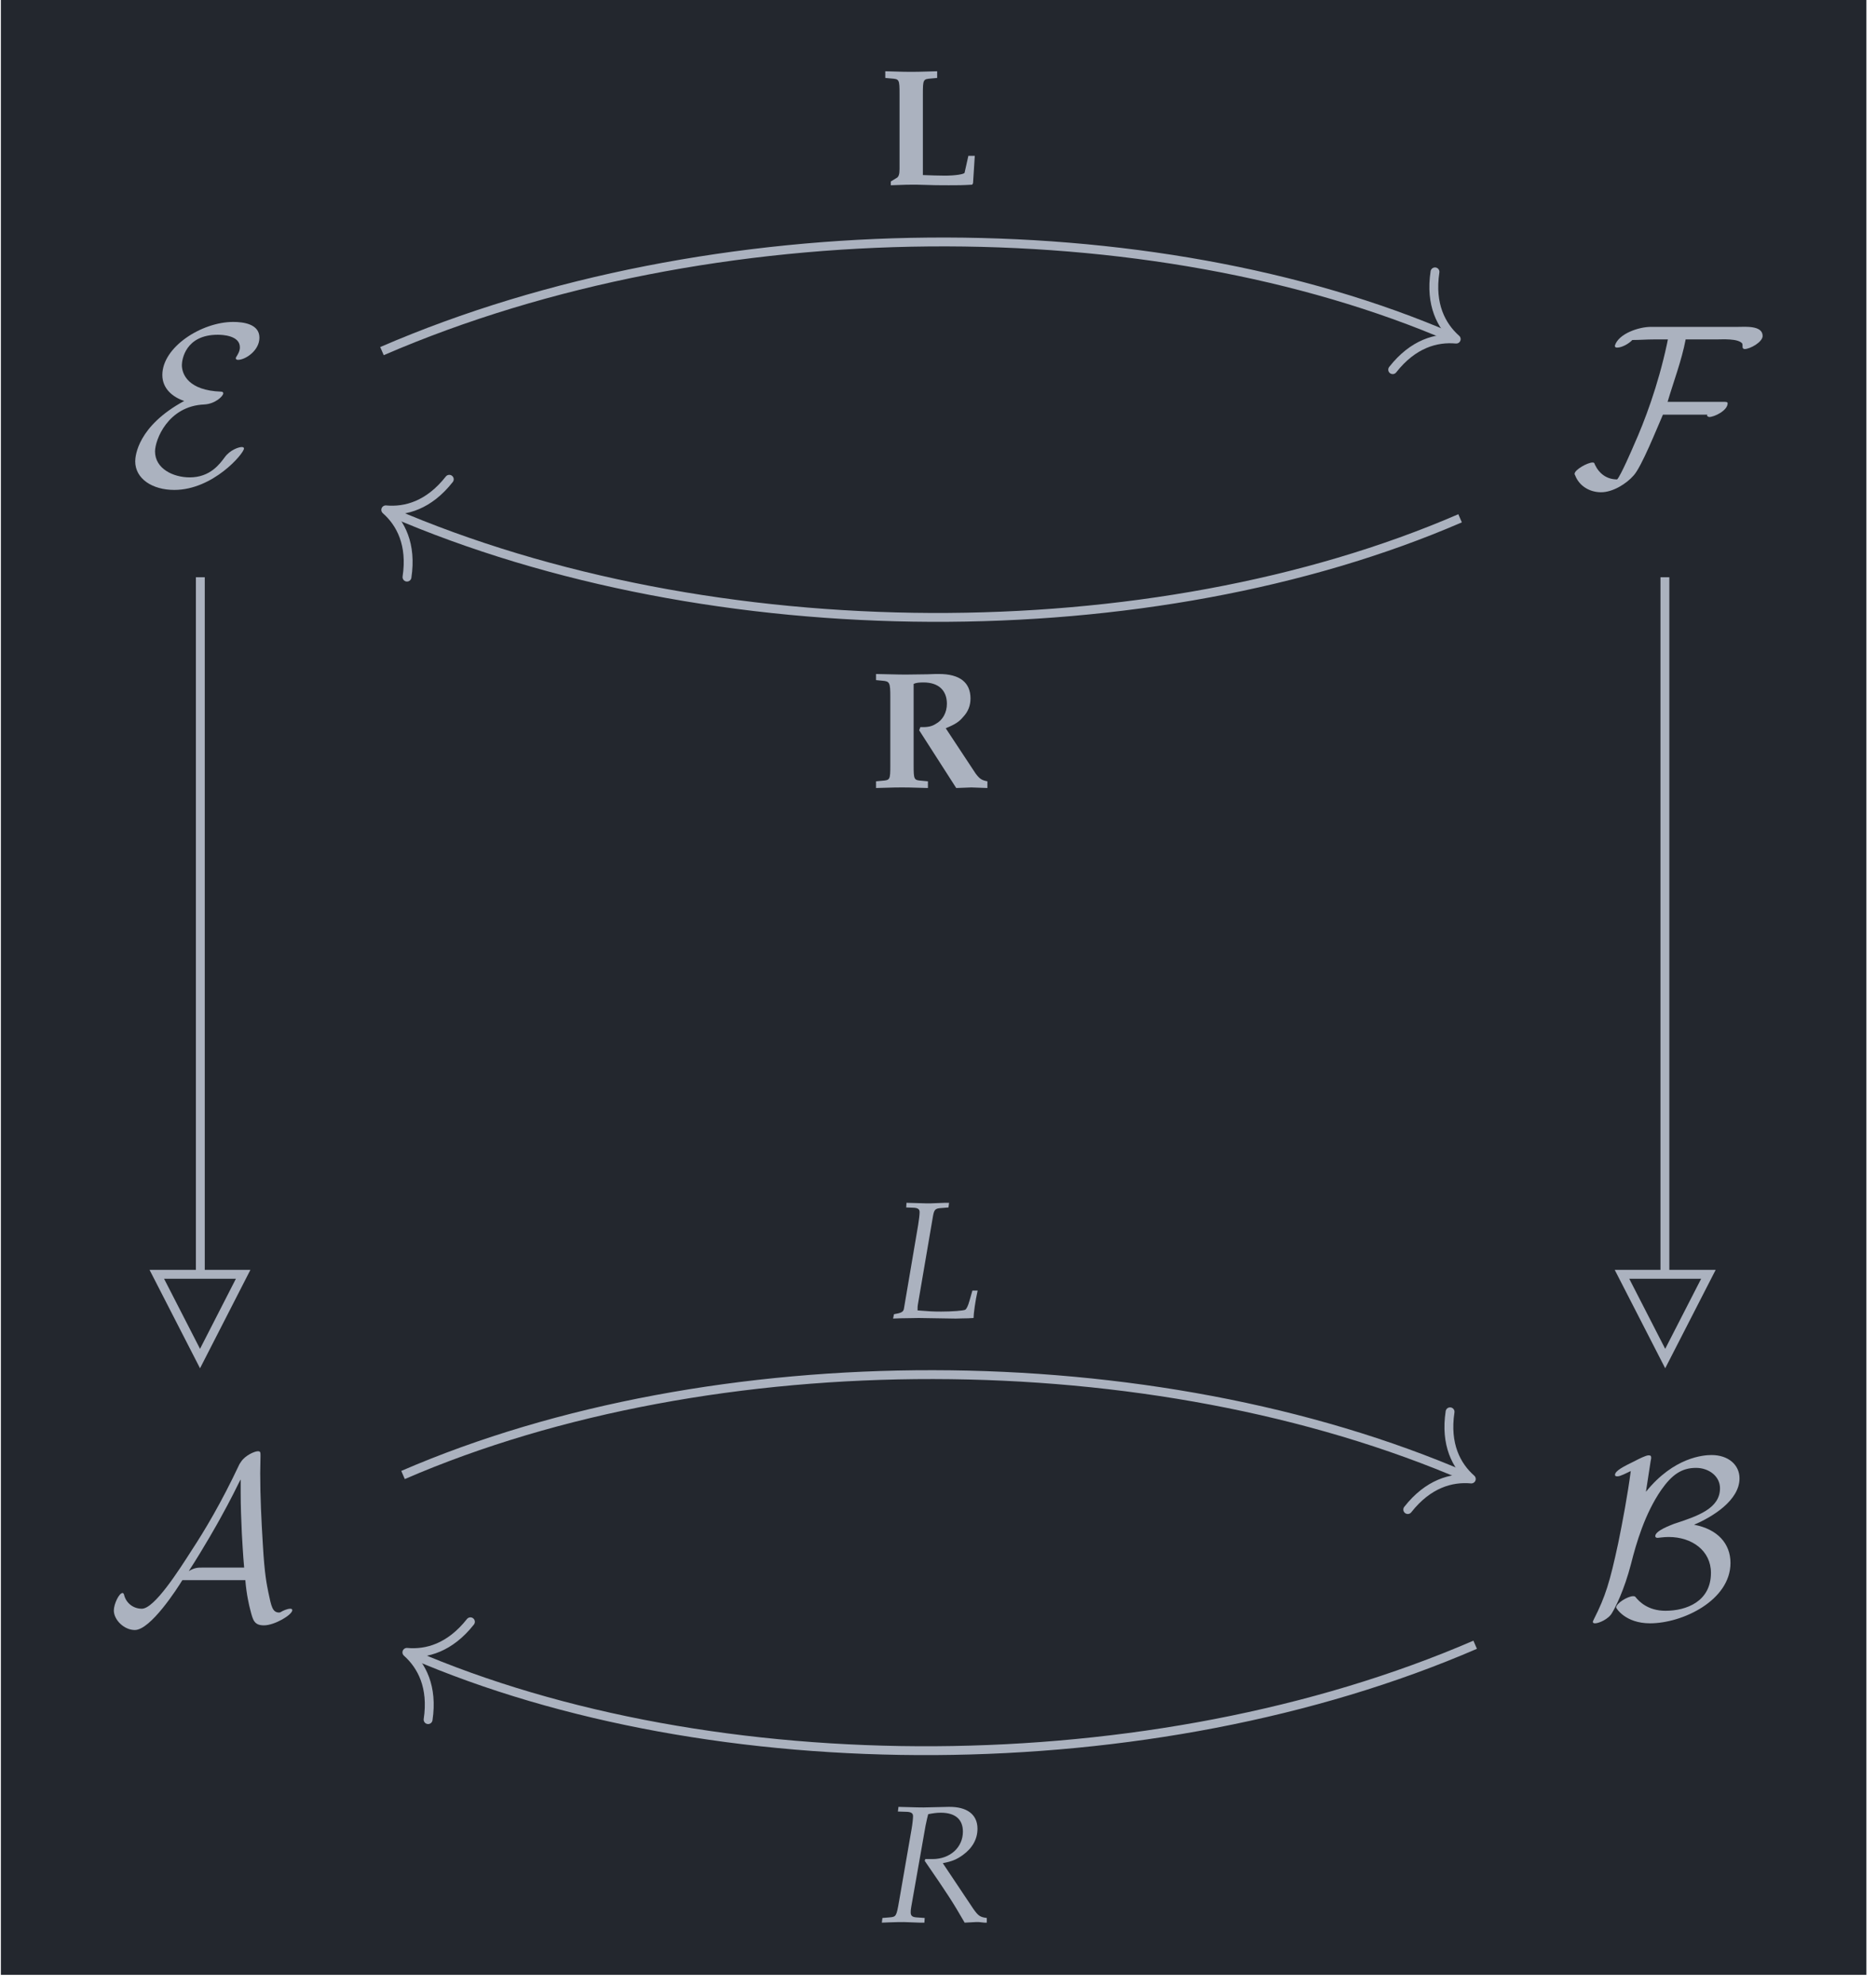 <?xml version="1.0" encoding="UTF-8"?>
<svg xmlns="http://www.w3.org/2000/svg" xmlns:xlink="http://www.w3.org/1999/xlink" width="100.531" height="106.401" viewBox="0 0 100.531 106.401">
<defs>
<g>
<g id="glyph-0-0">
<path d="M 2.969 -4.5 C 0.484 -3.156 0.344 -1.562 0.344 -1.266 C 0.344 -0.328 1.266 0.266 2.438 0.266 C 4.516 0.266 6.172 -1.688 6.172 -1.953 C 6.172 -2.016 6.109 -2.031 6.047 -2.031 C 5.891 -2.031 5.422 -1.875 5.141 -1.484 C 4.875 -1.125 4.359 -0.406 3.266 -0.406 C 2.375 -0.406 1.406 -0.875 1.406 -1.797 C 1.406 -2.406 2.094 -4.234 4.047 -4.312 C 4.641 -4.344 5.062 -4.766 5.062 -4.906 C 5.062 -4.984 5 -5 4.938 -5 C 3.203 -5.062 2.844 -5.922 2.844 -6.422 C 2.844 -6.703 3.031 -8.047 4.766 -8.047 C 5 -8.047 5.953 -8.016 5.953 -7.375 C 5.953 -7.172 5.844 -7 5.797 -6.922 C 5.781 -6.891 5.734 -6.828 5.734 -6.797 C 5.734 -6.703 5.828 -6.703 5.859 -6.703 C 6.234 -6.703 7 -7.188 7 -7.891 C 7 -8.625 6.141 -8.734 5.594 -8.734 C 3.906 -8.734 1.797 -7.391 1.797 -5.891 C 1.797 -5.156 2.359 -4.703 2.969 -4.5 Z M 2.969 -4.5 "/>
</g>
<g id="glyph-0-1">
<path d="M 10.281 -7.984 C 10.281 -8.562 9.328 -8.469 8.953 -8.469 L 4.281 -8.469 C 3.656 -8.469 2.547 -8.109 2.359 -7.453 C 2.375 -7.375 2.406 -7.359 2.484 -7.359 C 2.75 -7.359 3.125 -7.578 3.297 -7.766 C 3.688 -7.766 4.047 -7.797 4.438 -7.797 L 5.203 -7.797 C 5.203 -7.797 5.156 -7.578 5.156 -7.562 C 4.672 -5.297 3.938 -3.375 3.391 -2.156 C 3.328 -2 2.656 -0.453 2.484 -0.297 C 1.938 -0.297 1.531 -0.594 1.297 -1.078 C 1.266 -1.156 1.266 -1.203 1.172 -1.203 C 0.891 -1.203 0.203 -0.812 0.203 -0.594 C 0.203 -0.562 0.219 -0.547 0.234 -0.516 C 0.453 0.062 1.016 0.391 1.625 0.391 C 2.25 0.391 2.984 -0.062 3.375 -0.516 C 3.797 -0.984 4.609 -3.016 4.938 -3.766 L 7.328 -3.766 C 7.312 -3.75 7.297 -3.734 7.297 -3.734 C 7.297 -3.688 7.375 -3.641 7.422 -3.641 C 7.688 -3.641 8.406 -3.984 8.406 -4.375 C 8.406 -4.453 8.312 -4.453 8.172 -4.453 L 5.188 -4.453 C 5.516 -5.562 5.938 -6.656 6.156 -7.797 L 7.797 -7.797 C 8.109 -7.797 8.969 -7.859 9.188 -7.578 C 9.219 -7.516 9.188 -7.391 9.219 -7.328 C 9.25 -7.297 9.281 -7.281 9.312 -7.281 C 9.609 -7.281 10.281 -7.656 10.281 -7.984 Z M 10.281 -7.984 "/>
</g>
<g id="glyph-0-2">
<path d="M 7.375 -2.047 C 7.438 -1.266 7.578 -0.688 7.641 -0.453 C 7.781 0.094 7.844 0.375 8.375 0.375 C 8.938 0.375 9.891 -0.188 9.891 -0.438 C 9.891 -0.5 9.844 -0.516 9.781 -0.516 C 9.609 -0.516 9.359 -0.391 9.312 -0.359 C 9.234 -0.312 9.203 -0.312 9.188 -0.312 C 8.828 -0.312 8.766 -0.641 8.609 -1.391 C 8.531 -1.797 8.406 -2.297 8.312 -3.984 C 8.234 -5.25 8.172 -6.516 8.172 -7.781 C 8.172 -8.078 8.188 -8.406 8.188 -8.703 C 8.188 -8.891 8.188 -8.953 8.047 -8.953 C 7.875 -8.953 7.375 -8.734 7.156 -8.406 L 7.062 -8.266 C 6.078 -6.172 5.172 -4.672 4.516 -3.672 C 3.797 -2.547 2.5 -0.516 1.828 -0.516 C 1.375 -0.516 0.984 -0.812 0.875 -1.266 C 0.875 -1.281 0.844 -1.359 0.797 -1.359 C 0.609 -1.359 0.328 -0.766 0.328 -0.422 C 0.328 0.078 0.875 0.625 1.453 0.625 C 2.297 0.625 3.734 -1.609 4 -2.047 Z M 7.125 -7.422 L 7.125 -6.703 C 7.125 -5.984 7.156 -5.266 7.188 -4.547 C 7.203 -4.297 7.25 -3.375 7.312 -2.719 L 5.047 -2.719 C 4.844 -2.719 4.656 -2.719 4.344 -2.531 C 5.203 -3.859 5.922 -5.156 6 -5.297 C 6.609 -6.391 6.953 -7.109 7.109 -7.422 Z M 7.125 -7.422 "/>
</g>
<g id="glyph-0-3">
<path d="M 3.469 -8.406 C 3.5 -8.547 3.5 -8.578 3.5 -8.609 C 3.5 -8.703 3.469 -8.734 3.359 -8.734 C 3.219 -8.734 2.844 -8.547 2.609 -8.422 C 2.031 -8.141 1.562 -7.906 1.562 -7.688 C 1.562 -7.609 1.641 -7.609 1.703 -7.609 C 1.844 -7.609 2.172 -7.781 2.406 -7.891 C 2.25 -6.672 1.953 -5.094 1.734 -4.031 C 1.281 -1.922 1.047 -1.172 0.438 0.031 C 0.375 0.156 0.375 0.172 0.375 0.188 C 0.375 0.266 0.469 0.266 0.5 0.266 C 0.688 0.266 1.219 0.047 1.406 -0.297 C 1.578 -0.578 2.047 -1.484 2.422 -2.922 C 2.688 -3.984 3.156 -5.609 4.047 -6.891 C 4.609 -7.688 5.125 -8.062 5.906 -8.062 C 6.578 -8.062 7.188 -7.625 7.188 -6.969 C 7.188 -5.891 6.016 -5.484 4.719 -5.062 C 4.578 -5 3.719 -4.703 3.719 -4.406 C 3.719 -4.328 3.797 -4.312 3.844 -4.312 C 3.891 -4.312 4.172 -4.359 4.438 -4.359 C 5.688 -4.359 6.703 -3.625 6.703 -2.438 C 6.703 -0.906 5.391 -0.406 4.266 -0.406 C 3.312 -0.406 2.844 -0.922 2.688 -1.109 C 2.641 -1.172 2.625 -1.188 2.531 -1.188 C 2.25 -1.188 1.625 -0.812 1.625 -0.578 C 1.625 -0.547 2.109 0.266 3.438 0.266 C 5.188 0.266 7.75 -0.969 7.75 -2.969 C 7.75 -4 7.062 -4.781 5.797 -5.016 C 6.797 -5.438 8.234 -6.328 8.234 -7.5 C 8.234 -8.219 7.641 -8.75 6.734 -8.75 C 6.312 -8.75 4.719 -8.641 3.219 -6.781 Z M 3.469 -8.406 "/>
</g>
<g id="glyph-1-0">
<path d="M 2.359 -4.844 C 2.359 -5.641 2.375 -5.656 2.797 -5.688 L 3.125 -5.719 L 3.125 -6.078 C 2.031 -6.047 2.031 -6.047 1.734 -6.047 C 1.422 -6.047 1.422 -6.047 0.344 -6.078 L 0.344 -5.719 L 0.672 -5.688 C 1.094 -5.656 1.109 -5.641 1.109 -4.844 L 1.109 -0.844 C 1.109 -0.547 1.062 -0.406 0.922 -0.344 L 0.641 -0.172 L 0.641 0.031 C 1.531 0 1.531 0 1.734 0 L 2.031 0 C 2.938 0.031 3.297 0.031 3.75 0.031 C 4.219 0.031 4.484 0.031 5 0 L 5.047 -0.078 L 5.141 -1.547 L 4.797 -1.547 L 4.594 -0.641 C 4.578 -0.562 4.094 -0.484 3.531 -0.484 C 3.156 -0.484 2.828 -0.5 2.359 -0.516 Z M 2.359 -4.844 "/>
</g>
<g id="glyph-1-1">
<path d="M 4.078 -3.172 C 4.578 -3.375 4.797 -3.516 5.016 -3.781 C 5.281 -4.062 5.406 -4.391 5.406 -4.766 C 5.406 -5.625 4.828 -6.078 3.719 -6.078 C 3.609 -6.078 3.406 -6.078 3.094 -6.062 C 2.859 -6.062 2.125 -6.047 1.938 -6.047 C 1.688 -6.047 1.688 -6.047 0.344 -6.078 L 0.344 -5.75 L 0.672 -5.719 C 1.078 -5.688 1.109 -5.625 1.109 -4.844 L 1.109 -1.203 C 1.109 -0.406 1.094 -0.391 0.672 -0.359 L 0.344 -0.328 L 0.344 0.031 C 1.422 0 1.422 0 1.734 0 C 2.031 0 2.047 0 3.125 0.031 L 3.125 -0.328 L 2.797 -0.359 C 2.375 -0.391 2.359 -0.406 2.359 -1.203 L 2.359 -5.547 C 2.484 -5.609 2.656 -5.625 2.891 -5.625 C 3.688 -5.625 4.141 -5.203 4.141 -4.484 C 4.141 -4.016 3.922 -3.609 3.547 -3.406 C 3.328 -3.266 3.109 -3.219 2.719 -3.234 L 2.656 -3.062 L 4.641 0.031 L 5.453 0 C 5.906 0.016 5.984 0.016 6.312 0.031 L 6.312 -0.328 C 6 -0.391 5.906 -0.453 5.688 -0.734 Z M 4.078 -3.172 "/>
</g>
<g id="glyph-2-0">
<path d="M 3.109 -5.922 L 3.141 -6.172 L 2.922 -6.172 L 2.125 -6.141 C 1.984 -6.141 1.812 -6.141 1.438 -6.156 L 0.859 -6.172 L 0.844 -5.922 L 1.266 -5.906 C 1.469 -5.891 1.562 -5.828 1.562 -5.672 C 1.562 -5.547 1.531 -5.266 1.484 -4.984 L 0.719 -0.484 C 0.688 -0.328 0.578 -0.266 0.188 -0.203 L 0.141 0.031 L 0.516 0.016 C 0.781 0.016 1.344 0 1.516 0 L 3.438 0.031 L 3.531 0.031 C 3.656 0.031 3.875 0.016 4.172 0.016 L 4.453 0 C 4.453 -0.219 4.547 -0.922 4.672 -1.469 L 4.391 -1.469 L 4.234 -0.922 C 4.156 -0.641 4.078 -0.484 4 -0.438 C 3.875 -0.391 3.312 -0.344 2.719 -0.344 C 2.281 -0.344 2.031 -0.359 1.453 -0.406 L 1.453 -0.453 C 1.453 -0.578 1.453 -0.641 1.469 -0.719 L 2.281 -5.469 C 2.344 -5.812 2.406 -5.875 2.734 -5.891 Z M 3.109 -5.922 "/>
</g>
<g id="glyph-2-1">
<path d="M 0.938 -5.922 L 1.438 -5.906 C 1.656 -5.891 1.75 -5.828 1.75 -5.672 C 1.75 -5.547 1.719 -5.25 1.672 -4.984 L 1 -1.109 C 0.859 -0.297 0.844 -0.281 0.484 -0.25 L 0.109 -0.219 L 0.078 0.031 L 0.453 0.016 C 0.875 0 1.047 0 1.266 0 L 2.125 0.031 L 2.359 0.031 L 2.375 -0.219 L 1.938 -0.25 C 1.703 -0.266 1.625 -0.344 1.625 -0.516 C 1.625 -0.594 1.625 -0.672 1.656 -0.828 L 2.422 -5.172 C 2.422 -5.188 2.469 -5.375 2.5 -5.531 C 2.516 -5.609 2.531 -5.672 2.562 -5.781 C 2.812 -5.828 3 -5.859 3.234 -5.859 C 4.016 -5.859 4.422 -5.5 4.422 -4.844 C 4.422 -4 3.734 -3.375 2.797 -3.375 L 2.406 -3.375 L 2.375 -3.281 C 3.578 -1.531 3.859 -1.109 4.516 0.031 L 5.109 0 L 5.281 0 C 5.297 0 5.422 0.016 5.578 0.031 L 5.703 0.031 L 5.703 -0.219 C 5.344 -0.266 5.25 -0.328 4.984 -0.703 L 3.344 -3.156 C 3.844 -3.25 4.094 -3.359 4.422 -3.594 C 4.938 -3.969 5.203 -4.453 5.203 -5 C 5.203 -5.766 4.641 -6.188 3.656 -6.172 L 2.312 -6.141 C 2.172 -6.141 2.016 -6.141 0.969 -6.172 Z M 0.938 -5.922 "/>
</g>
</g>
<clipPath id="clip-0">
<path clip-rule="nonzero" d="M 0.047 0 L 100.016 0 L 100.016 105.805 L 0.047 105.805 Z M 0.047 0 "/>
</clipPath>
</defs>
<g clip-path="url(#clip-0)">
<path fill-rule="nonzero" fill="rgb(13.724%, 15.294%, 18.039%)" fill-opacity="1" d="M 0.047 105.805 L 100.016 105.805 L 100.016 0 L 0.047 0 Z M 0.047 105.805 "/>
</g>
<g fill="rgb(67.059%, 69.803%, 74.901%)" fill-opacity="1">
<use xlink:href="#glyph-0-0" x="6.902" y="25.982"/>
</g>
<g fill="rgb(67.059%, 69.803%, 74.901%)" fill-opacity="1">
<use xlink:href="#glyph-0-1" x="84.175" y="25.982"/>
</g>
<g fill="rgb(67.059%, 69.803%, 74.901%)" fill-opacity="1">
<use xlink:href="#glyph-0-2" x="5.772" y="86.705"/>
</g>
<g fill="rgb(67.059%, 69.803%, 74.901%)" fill-opacity="1">
<use xlink:href="#glyph-0-3" x="84.983" y="86.705"/>
</g>
<path fill="none" stroke-width="0.478" stroke-linecap="butt" stroke-linejoin="miter" stroke="rgb(67.059%, 69.803%, 74.901%)" stroke-opacity="1" stroke-miterlimit="10" d="M -29.741 33.511 C -11.899 41.23 11.788 41.23 27.941 34.238 " transform="matrix(0.994, 0, 0, -0.994, 50.032, 52.121)"/>
<path fill="none" stroke-width="0.478" stroke-linecap="round" stroke-linejoin="round" stroke="rgb(67.059%, 69.803%, 74.901%)" stroke-opacity="1" stroke-miterlimit="10" d="M -2.486 2.869 C -2.033 1.148 -1.022 0.335 0.001 -0.001 C -1.019 -0.335 -2.033 -1.146 -2.486 -2.87 " transform="matrix(0.913, 0.395, 0.395, -0.913, 78.035, 18.167)"/>
<g fill="rgb(67.059%, 69.803%, 74.901%)" fill-opacity="1">
<use xlink:href="#glyph-1-0" x="47.096" y="9.895"/>
</g>
<path fill="none" stroke-width="0.478" stroke-linecap="butt" stroke-linejoin="miter" stroke="rgb(67.059%, 69.803%, 74.901%)" stroke-opacity="1" stroke-miterlimit="10" d="M 28.381 24.5 C 11.788 17.319 -11.899 17.319 -29.305 24.85 " transform="matrix(0.994, 0, 0, -0.994, 50.032, 52.121)"/>
<path fill="none" stroke-width="0.478" stroke-linecap="round" stroke-linejoin="round" stroke="rgb(67.059%, 69.803%, 74.901%)" stroke-opacity="1" stroke-miterlimit="10" d="M -2.486 2.871 C -2.032 1.15 -1.02 0.334 0.002 0.001 C -1.022 -0.335 -2.031 -1.148 -2.485 -2.869 " transform="matrix(-0.913, -0.395, -0.395, 0.913, 20.674, 27.316)"/>
<g fill="rgb(67.059%, 69.803%, 74.901%)" fill-opacity="1">
<use xlink:href="#glyph-1-1" x="46.601" y="42.188"/>
</g>
<path fill="none" stroke-width="0.478" stroke-linecap="butt" stroke-linejoin="miter" stroke="rgb(67.059%, 69.803%, 74.901%)" stroke-opacity="1" stroke-miterlimit="10" d="M -39.534 21.322 L -39.534 -16.126 " transform="matrix(0.994, 0, 0, -0.994, 50.032, 52.121)"/>
<path fill="none" stroke-width="0.478" stroke-linecap="butt" stroke-linejoin="miter" stroke="rgb(67.059%, 69.803%, 74.901%)" stroke-opacity="1" stroke-miterlimit="10" d="M 4.779 0.002 L 0.238 2.327 L 0.238 -2.328 Z M 4.779 0.002 " transform="matrix(0, 0.994, 0.994, 0, 10.717, 68.036)"/>
<path fill="none" stroke-width="0.478" stroke-linecap="butt" stroke-linejoin="miter" stroke="rgb(67.059%, 69.803%, 74.901%)" stroke-opacity="1" stroke-miterlimit="10" d="M 39.423 21.322 L 39.423 -16.126 " transform="matrix(0.994, 0, 0, -0.994, 50.032, 52.121)"/>
<path fill="none" stroke-width="0.478" stroke-linecap="butt" stroke-linejoin="miter" stroke="rgb(67.059%, 69.803%, 74.901%)" stroke-opacity="1" stroke-miterlimit="10" d="M 4.779 0.001 L 0.238 2.33 L 0.238 -2.329 Z M 4.779 0.001 " transform="matrix(0, 0.994, 0.994, 0, 89.234, 68.036)"/>
<path fill="none" stroke-width="0.478" stroke-linecap="butt" stroke-linejoin="miter" stroke="rgb(67.059%, 69.803%, 74.901%)" stroke-opacity="1" stroke-miterlimit="10" d="M -28.606 -27.066 C -11.899 -19.834 11.788 -19.834 28.754 -27.176 " transform="matrix(0.994, 0, 0, -0.994, 50.032, 52.121)"/>
<path fill="none" stroke-width="0.478" stroke-linecap="round" stroke-linejoin="round" stroke="rgb(67.059%, 69.803%, 74.901%)" stroke-opacity="1" stroke-miterlimit="10" d="M -2.486 2.868 C -2.032 1.147 -1.021 0.334 0 0.002 C -1.02 -0.333 -2.032 -1.147 -2.487 -2.868 " transform="matrix(0.913, 0.395, 0.395, -0.913, 78.843, 79.24)"/>
<g fill="rgb(67.059%, 69.803%, 74.901%)" fill-opacity="1">
<use xlink:href="#glyph-2-0" x="47.718" y="70.613"/>
</g>
<path fill="none" stroke-width="0.478" stroke-linecap="butt" stroke-linejoin="miter" stroke="rgb(67.059%, 69.803%, 74.901%)" stroke-opacity="1" stroke-miterlimit="10" d="M 29.194 -36.215 C 11.788 -43.745 -11.899 -43.745 -28.17 -36.706 " transform="matrix(0.994, 0, 0, -0.994, 50.032, 52.121)"/>
<path fill="none" stroke-width="0.478" stroke-linecap="round" stroke-linejoin="round" stroke="rgb(67.059%, 69.803%, 74.901%)" stroke-opacity="1" stroke-miterlimit="10" d="M -2.488 2.869 C -2.031 1.149 -1.021 0.337 -0.001 -0.001 C -1.021 -0.335 -2.03 -1.149 -2.488 -2.871 " transform="matrix(-0.913, -0.395, -0.395, 0.913, 21.803, 88.528)"/>
<g fill="rgb(67.059%, 69.803%, 74.901%)" fill-opacity="1">
<use xlink:href="#glyph-2-1" x="47.178" y="102.977"/>
</g>
</svg>
